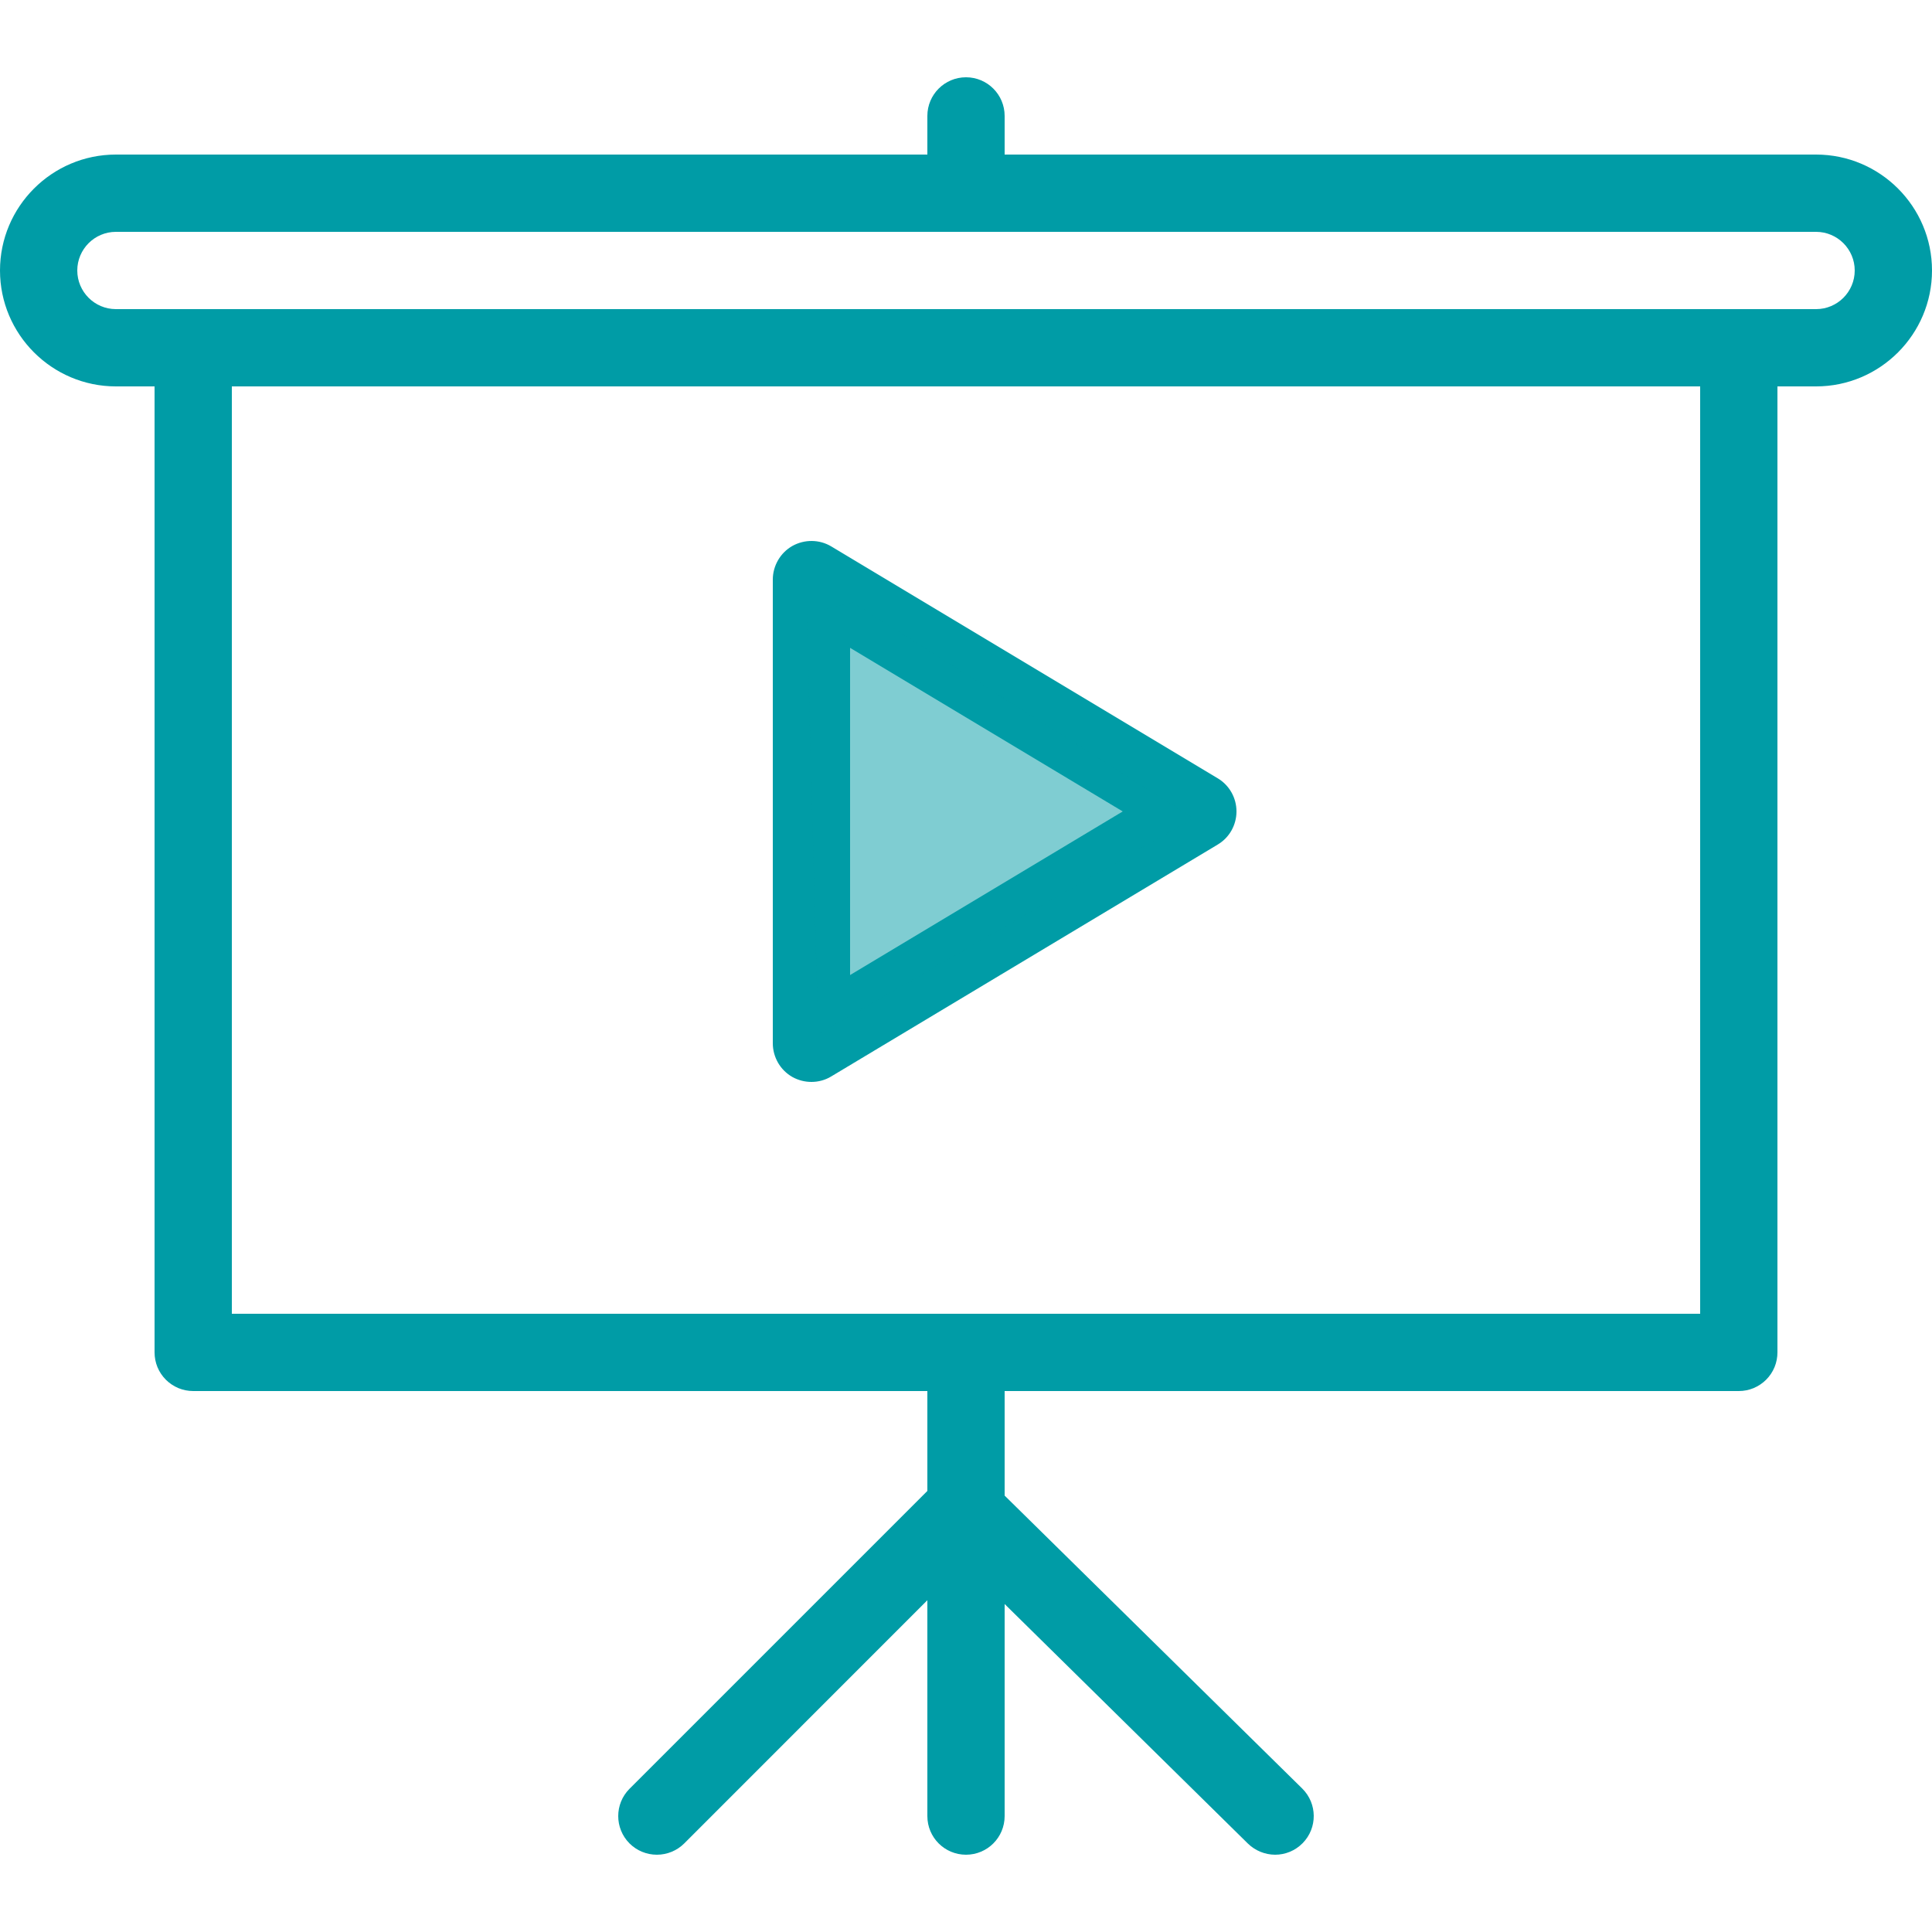 <svg width="41" height="41" viewBox="0 0 41 41" fill="none" xmlns="http://www.w3.org/2000/svg">
<path d="M25.841 16.516L17.641 11.596C17.389 11.445 17.074 11.442 16.815 11.586C16.689 11.658 16.584 11.762 16.512 11.887C16.439 12.013 16.4 12.155 16.4 12.3V22.14C16.4 22.285 16.439 22.427 16.511 22.553C16.584 22.679 16.689 22.783 16.815 22.855C16.939 22.924 17.078 22.96 17.22 22.96C17.366 22.96 17.512 22.922 17.641 22.843L25.841 17.923C25.963 17.851 26.064 17.748 26.134 17.624C26.203 17.501 26.24 17.362 26.24 17.22C26.24 16.931 26.089 16.664 25.841 16.516ZM18.04 20.692V13.748L23.826 17.22L18.04 20.692Z" fill="#009CA6"/>
<path d="M38.54 3.28H21.32V2.46C21.32 2.007 20.953 1.64 20.5 1.64C20.047 1.64 19.68 2.007 19.68 2.46V3.28H2.46C1.104 3.28 0 4.383 0 5.74C0 7.096 1.104 8.2 2.46 8.2H3.28V28.7C3.28 28.808 3.301 28.914 3.342 29.014C3.383 29.113 3.444 29.204 3.52 29.28C3.596 29.356 3.687 29.416 3.786 29.458C3.886 29.499 3.992 29.52 4.1 29.52H19.68V31.64L13.359 37.961C13.04 38.281 13.04 38.799 13.359 39.12C13.514 39.274 13.722 39.36 13.94 39.36C14.158 39.36 14.366 39.274 14.521 39.12L19.68 33.959V38.54C19.68 38.994 20.047 39.36 20.5 39.36C20.953 39.36 21.32 38.994 21.32 38.54V34.04L26.484 39.125C26.639 39.275 26.845 39.359 27.06 39.36C27.272 39.36 27.483 39.278 27.644 39.115C27.962 38.792 27.957 38.274 27.636 37.956L21.32 31.739V29.52H36.9C37.008 29.52 37.114 29.499 37.214 29.458C37.313 29.416 37.404 29.356 37.48 29.28C37.556 29.204 37.617 29.113 37.658 29.014C37.699 28.914 37.72 28.808 37.72 28.7V8.2H38.54C39.896 8.2 41 7.096 41 5.74C41 4.383 39.896 3.28 38.54 3.28ZM36.08 27.88H4.92V8.2H36.08V27.88ZM38.54 6.56H2.46C2.007 6.56 1.64 6.192 1.64 5.74C1.64 5.289 2.007 4.92 2.46 4.92H38.54C38.993 4.92 39.36 5.289 39.36 5.74C39.36 6.192 38.993 6.56 38.54 6.56Z" fill="#009CA6"/>
<path d="M17.365 21.947L17.123 13.024L18.088 12.782L25.323 17.365L17.365 21.947Z" fill="#009CA6" fill-opacity="0.5"/>
</svg>
